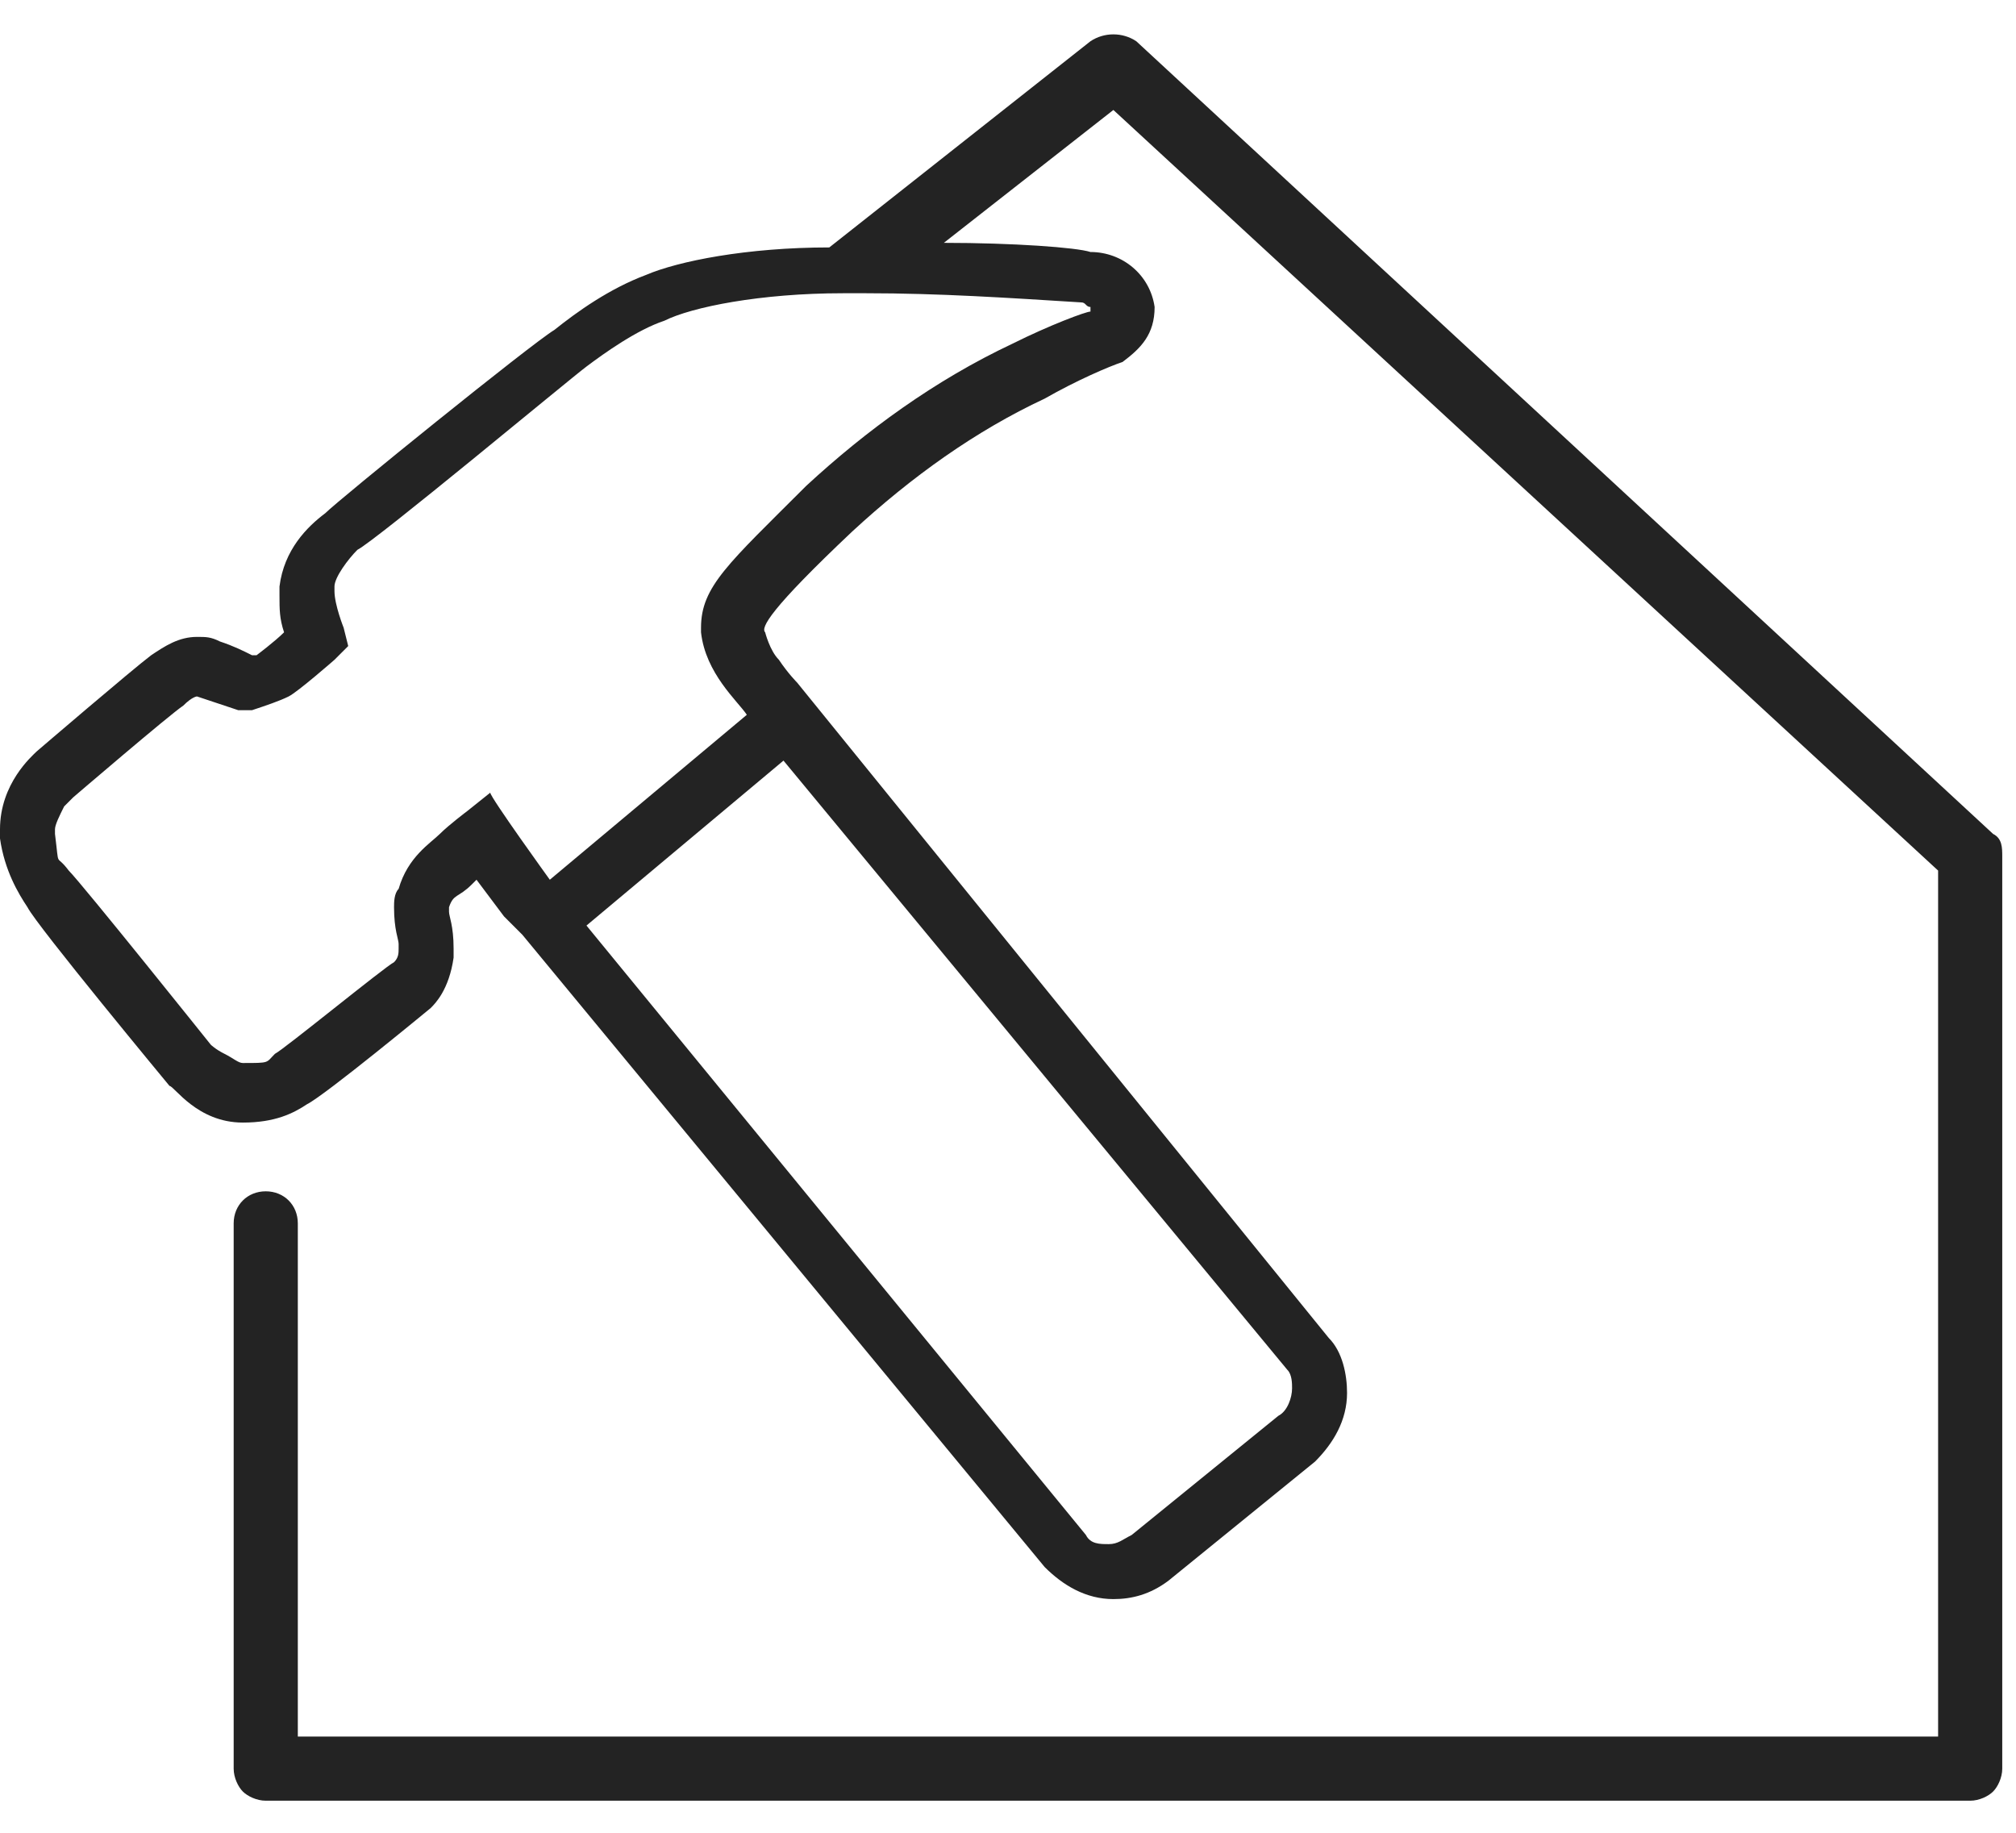 <?xml version="1.0" encoding="UTF-8"?> <!-- Generator: Adobe Illustrator 25.4.1, SVG Export Plug-In . SVG Version: 6.00 Build 0) --> <svg xmlns="http://www.w3.org/2000/svg" xmlns:xlink="http://www.w3.org/1999/xlink" id="Слой_1" x="0px" y="0px" viewBox="0 0 44 40" style="enable-background:new 0 0 44 40;" xml:space="preserve"> <style type="text/css"> .st0{fill-rule:evenodd;clip-rule:evenodd;fill:#232323;} </style> <path class="st0" d="M20.6,5.3c1.5,0,2.9,0.1,3.2,0.2c0.7,0,1.3,0.5,1.4,1.2v0l0,0h0c0,0.6-0.3,0.9-0.7,1.2c-0.3,0.1-1,0.4-1.7,0.8 c-1.5,0.7-2.9,1.7-4.2,2.9c-1.8,1.7-2,2.1-1.9,2.2c0,0,0,0,0,0c0,0,0.1,0.4,0.3,0.6c0.2,0.3,0.4,0.5,0.4,0.5l0,0L29,29.2 c0.3,0.3,0.4,0.8,0.4,1.2c0,0.6-0.3,1.1-0.7,1.5l-3.2,2.6c-0.4,0.3-0.8,0.4-1.2,0.4h0c-0.6,0-1.1-0.3-1.5-0.7L11.4,20.4l0.5-0.4 l0.4,0.5L11.9,20l-0.5,0.4L11,20l0,0l-0.6-0.8c0,0-0.1,0.1-0.1,0.1c-0.3,0.3-0.4,0.2-0.5,0.5c0,0,0,0.1,0,0.1c0,0.1,0.1,0.3,0.1,0.8 c0,0,0,0.1,0,0.2c-0.1,0.7-0.4,1-0.5,1.1c0,0-2.3,1.9-2.7,2.1c-0.3,0.2-0.7,0.4-1.4,0.4h0c-1,0-1.5-0.8-1.6-0.8c0,0-2.9-3.5-3.1-3.9 C0.4,19.5,0.1,19,0,18.3c0-0.1,0-0.2,0-0.2c0-1,0.7-1.6,0.8-1.7c0,0,2.1-1.8,2.5-2.1c0.3-0.2,0.6-0.4,1-0.4c0.2,0,0.3,0,0.5,0.1 c0.3,0.1,0.5,0.2,0.7,0.3c0,0,0,0,0,0c0,0,0.1,0,0.1,0c0,0,0.4-0.3,0.6-0.5c-0.1-0.3-0.1-0.5-0.1-0.8c0-0.1,0-0.1,0-0.2 c0.1-0.8,0.6-1.3,1-1.6c0.3-0.3,4.5-3.7,5-4c0.5-0.4,1.2-0.9,2-1.2c0.7-0.3,2.2-0.6,4-0.6l5.7-4.5c0.3-0.2,0.7-0.2,1,0l18.7,17.3 c0.2,0.1,0.2,0.3,0.2,0.5v19.9c0,0.2-0.1,0.4-0.2,0.5c-0.1,0.1-0.3,0.2-0.5,0.2H5.8c-0.2,0-0.4-0.1-0.5-0.2 c-0.1-0.1-0.2-0.3-0.2-0.5V26.7c0-0.4,0.3-0.7,0.7-0.7c0.4,0,0.7,0.3,0.7,0.7l0,0l0,11.2h35.8V19l-18-16.6L20.6,5.3z M12,19.2 l4.3-3.6c-0.2-0.3-0.9-0.9-1-1.8l0-0.1c0-0.9,0.6-1.4,2.3-3.1c1.3-1.2,2.8-2.3,4.5-3.1c0.8-0.4,1.6-0.7,1.7-0.7c0,0,0,0,0-0.1h0 c-0.1,0-0.1-0.1-0.2-0.1c-1.6-0.1-3.1-0.2-4.7-0.2c-0.2,0-0.3,0-0.5,0c-1.8,0-3.3,0.3-3.9,0.6c-0.6,0.2-1.3,0.7-1.7,1 c-0.4,0.3-4.6,3.8-5,4c-0.2,0.2-0.5,0.6-0.5,0.8c0,0,0,0,0,0.1c0,0.3,0.2,0.8,0.2,0.8l0.1,0.4l-0.3,0.3c0,0-0.8,0.7-1,0.8 c-0.2,0.1-0.5,0.2-0.8,0.3c-0.1,0-0.2,0-0.3,0c-0.3-0.1-0.6-0.2-0.9-0.3l0,0c0,0-0.1,0-0.3,0.2c-0.3,0.2-2.4,2-2.4,2 c0,0-0.1,0.1-0.2,0.2c-0.1,0.2-0.2,0.4-0.2,0.5c0,0,0,0,0,0.1c0.1,0.8,0,0.4,0.3,0.8c0.3,0.3,3.1,3.8,3.1,3.8c0,0,0.1,0.1,0.3,0.2 c0.2,0.1,0.3,0.2,0.4,0.2c0,0,0,0,0,0c0.6,0,0.5,0,0.7-0.2c0.2-0.1,2.4-1.9,2.6-2c0.1-0.1,0.1-0.2,0.1-0.3c0,0,0,0,0-0.1 c0-0.1-0.1-0.3-0.1-0.8c0-0.1,0-0.3,0.1-0.4c0.2-0.7,0.7-1,0.9-1.2c0.2-0.2,0.6-0.5,0.6-0.5l0.5-0.4C10.7,17.4,12,19.2,12,19.2z M23.7,33.5c0.1,0.2,0.3,0.2,0.5,0.2c0.2,0,0.3-0.1,0.5-0.2l3.2-2.6c0.2-0.1,0.3-0.4,0.3-0.6c0-0.1,0-0.3-0.1-0.4L17.1,16.6 l-4.3,3.6L23.7,33.5z"></path> </svg> 